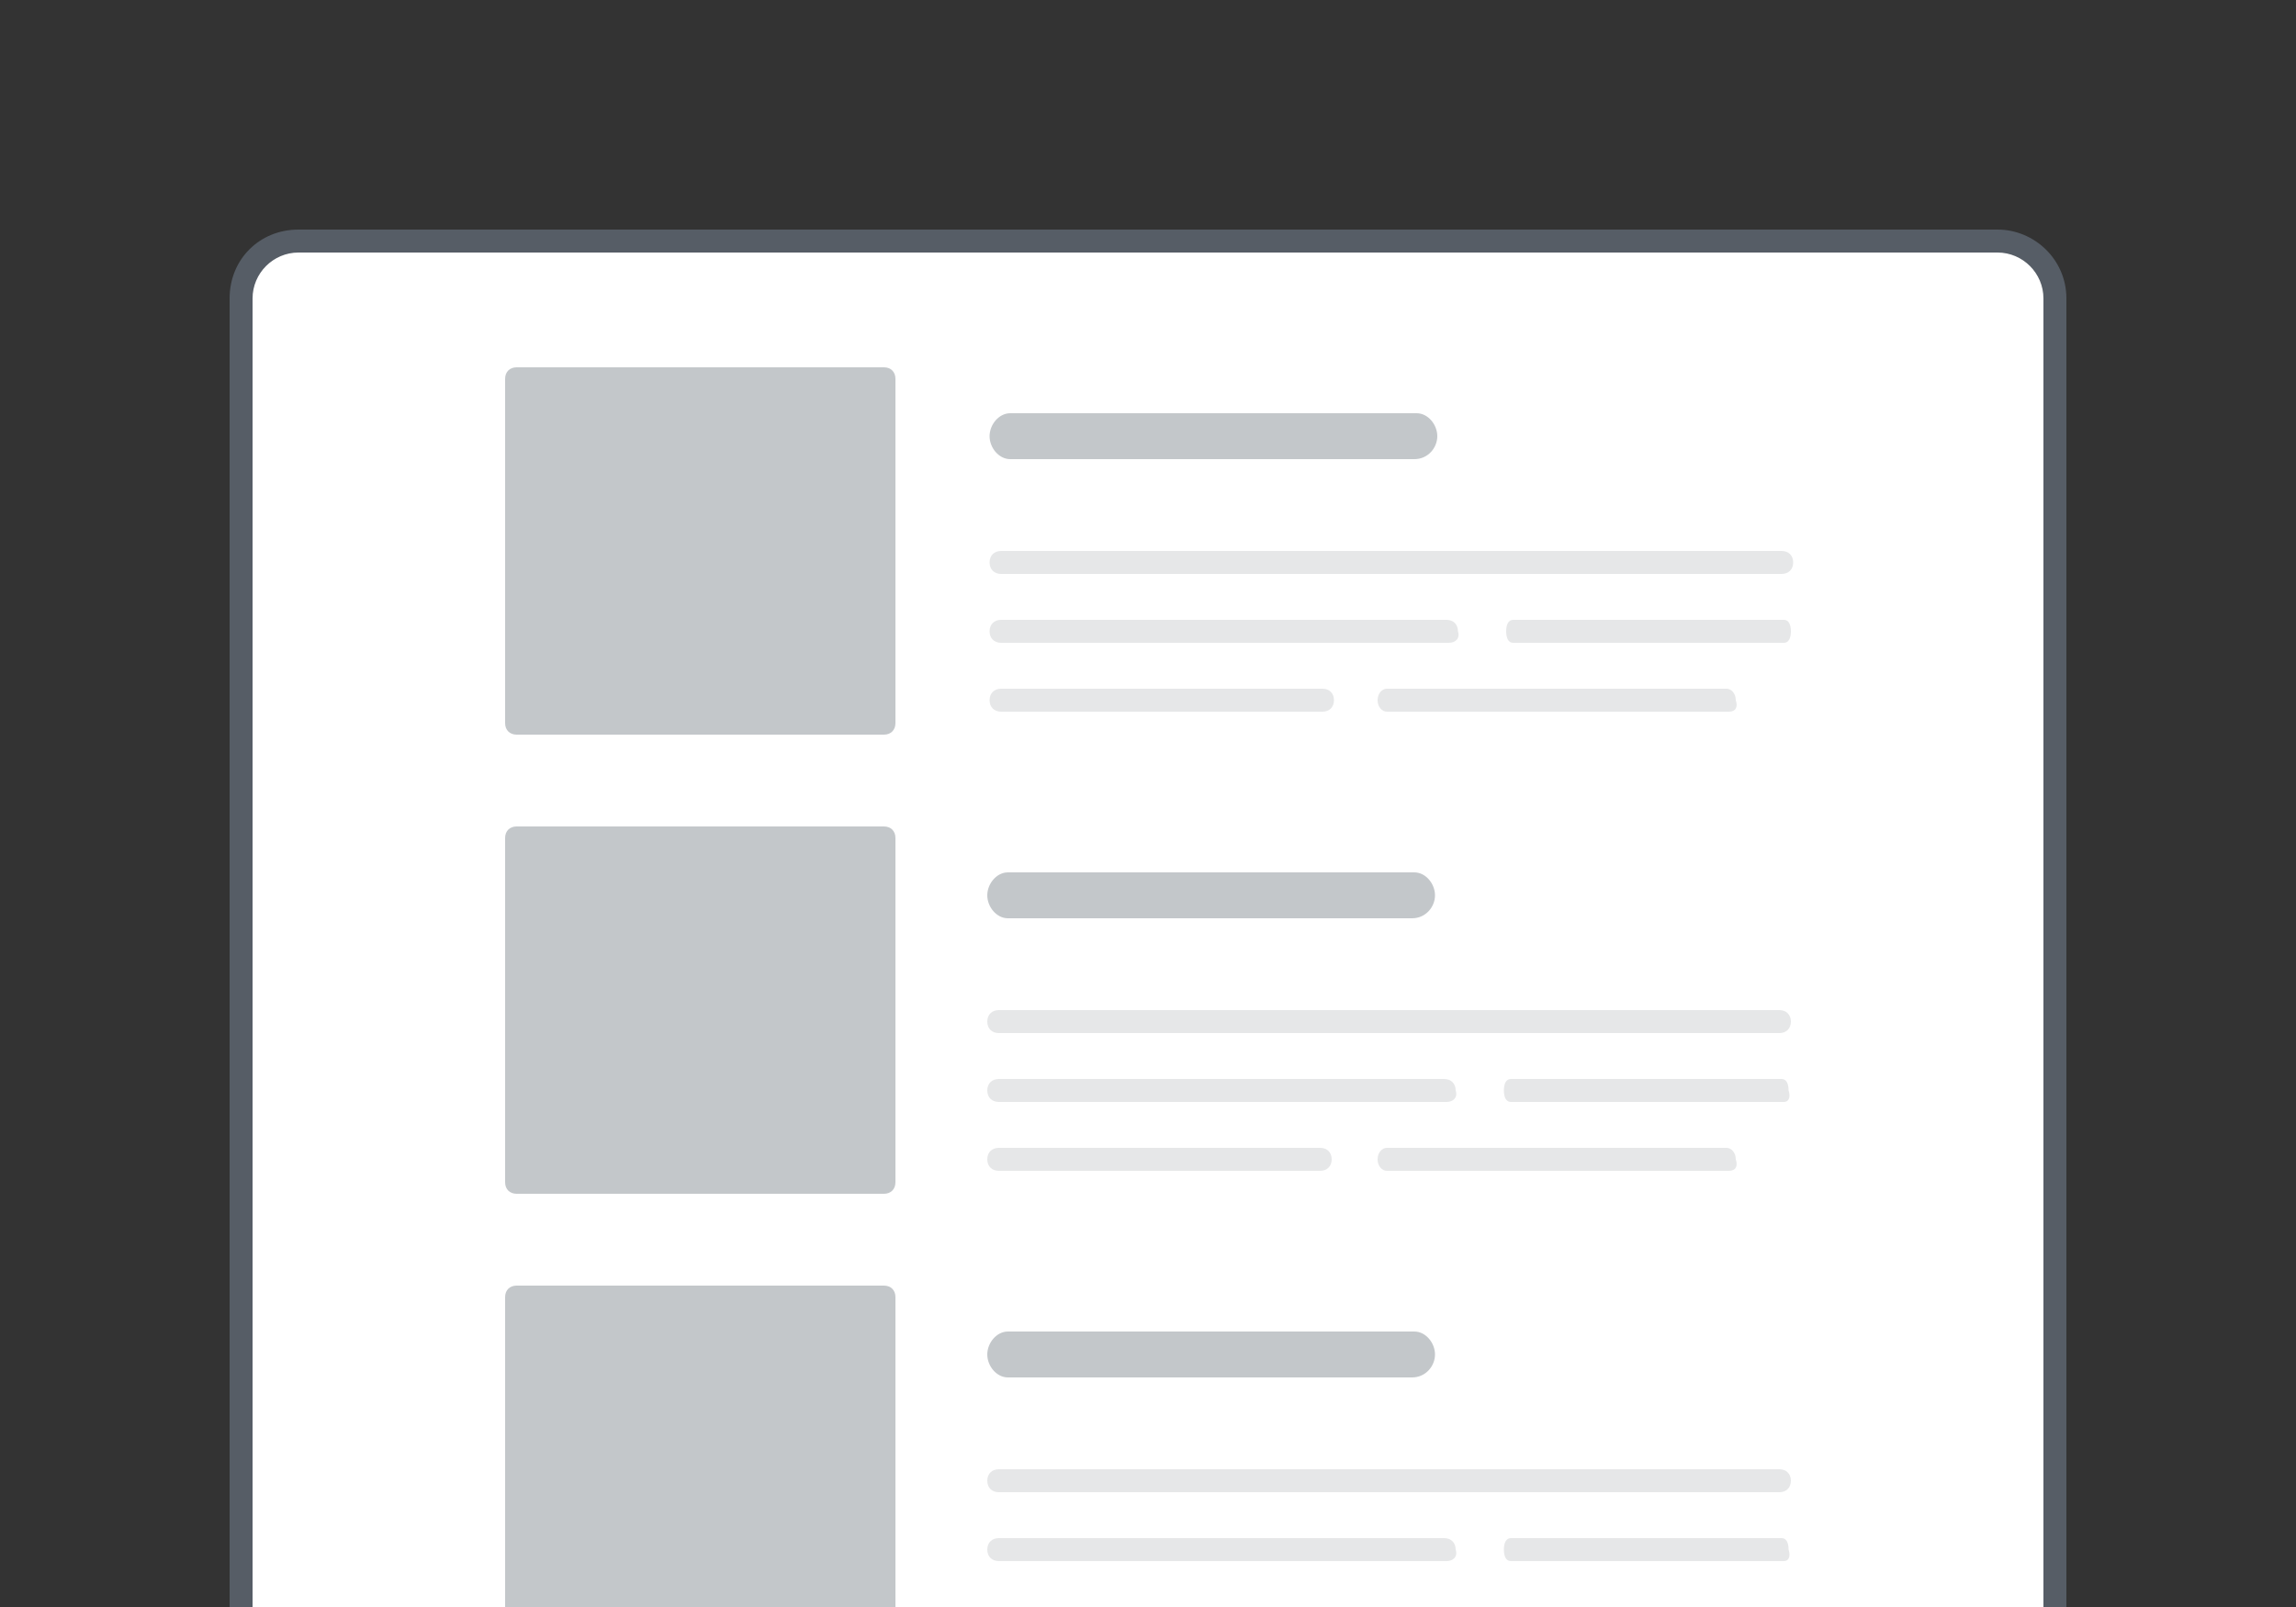 <svg id="Layer_1" xmlns="http://www.w3.org/2000/svg" viewBox="0 0 100 70"><rect x="0" y="0" width="100" height="70" fill="#333333" stroke="none"/><style>.st2{fill:#c3c7ca}.st3{fill:#e6e7e8}</style><path d="M13 73.5c-1.4 0-2.5-1.1-2.5-2.5V13c0-1.4 1.1-2.5 2.5-2.5h74c1.4 0 2.5 1.1 2.5 2.5v58c0 1.4-1.1 2.5-2.5 2.5H13z" fill="#fff"/><path d="M87 11c1.1 0 2 .9 2 2v58c0 1.1-.9 2-2 2H13c-1.1 0-2-.9-2-2V13c0-1.1.9-2 2-2h74m0-1H13c-1.7 0-3 1.3-3 3v58c0 1.7 1.3 3 3 3h74c1.6 0 3-1.3 3-3V13c0-1.7-1.4-3-3-3z" fill="#565d66"/><path class="st2" d="M38.5 32h-16c-.3 0-.5-.2-.5-.5v-15c0-.3.2-.5.5-.5h16c.3 0 .5.2.5.5v15c0 .3-.2.5-.5.5zM61.6 20H44c-.5 0-.9-.5-.9-1s.4-1 .9-1h17.7c.5 0 .9.5.9 1s-.4 1-1 1z"/><path class="st3" d="M77.6 25h-34c-.3 0-.5-.2-.5-.5s.2-.5.5-.5h34c.3 0 .5.2.5.5s-.2.5-.5.5zM77.7 28H65.9c-.2 0-.3-.2-.3-.5s.1-.5.3-.5h11.8c.2 0 .3.2.3.5s-.1.5-.3.5zM63.1 28H43.6c-.3 0-.5-.2-.5-.5s.2-.5.5-.5H63c.3 0 .5.2.5.5.1.3-.1.5-.4.5zM57.6 31h-14c-.3 0-.5-.2-.5-.5s.2-.5.5-.5h14c.3 0 .5.2.5.5s-.2.5-.5.5zM75.3 31H60.4c-.2 0-.4-.2-.4-.5s.2-.5.4-.5h14.8c.2 0 .4.2.4.5.1.3 0 .5-.3.5z"/><path class="st2" d="M38.5 52h-16c-.3 0-.5-.2-.5-.5v-15c0-.3.2-.5.5-.5h16c.3 0 .5.2.5.5v15c0 .3-.2.5-.5.5zM61.5 40H43.9c-.5 0-.9-.5-.9-1s.4-1 .9-1h17.7c.5 0 .9.5.9 1s-.4 1-1 1z"/><path class="st3" d="M77.5 45h-34c-.3 0-.5-.2-.5-.5s.2-.5.5-.5h34c.3 0 .5.2.5.5s-.2.5-.5.5zM77.7 48H65.8c-.2 0-.3-.2-.3-.5s.1-.5.3-.5h11.8c.2 0 .3.2.3.5.1.3 0 .5-.2.5zM63 48H43.5c-.3 0-.5-.2-.5-.5s.2-.5.5-.5h19.4c.3 0 .5.2.5.5.1.3-.1.5-.4.5zM57.5 51h-14c-.3 0-.5-.2-.5-.5s.2-.5.5-.5h14c.3 0 .5.2.5.5s-.2.5-.5.5zM75.3 51H60.4c-.2 0-.4-.2-.4-.5s.2-.5.4-.5h14.8c.2 0 .4.2.4.5.1.3 0 .5-.3.5z"/><path class="st2" d="M38.5 72h-16c-.3 0-.5-.2-.5-.5v-15c0-.3.2-.5.5-.5h16c.3 0 .5.2.5.5v15c0 .3-.2.5-.5.5zM61.5 60H43.9c-.5 0-.9-.5-.9-1s.4-1 .9-1h17.7c.5 0 .9.5.9 1s-.4 1-1 1z"/><path class="st3" d="M77.5 65h-34c-.3 0-.5-.2-.5-.5s.2-.5.5-.5h34c.3 0 .5.2.5.5s-.2.5-.5.5zM77.7 68H65.8c-.2 0-.3-.2-.3-.5s.1-.5.3-.5h11.8c.2 0 .3.2.3.5.1.3 0 .5-.2.5zM63 68H43.5c-.3 0-.5-.2-.5-.5s.2-.5.5-.5h19.4c.3 0 .5.2.5.5.1.3-.1.5-.4.5zM57.5 71h-14c-.3 0-.5-.2-.5-.5s.2-.5.5-.5h14c.3 0 .5.2.5.5s-.2.5-.5.5zM75.3 71H60.4c-.2 0-.4-.2-.4-.5s.2-.5.4-.5h14.8c.2 0 .4.2.4.5.1.3 0 .5-.3.5z"/></svg>